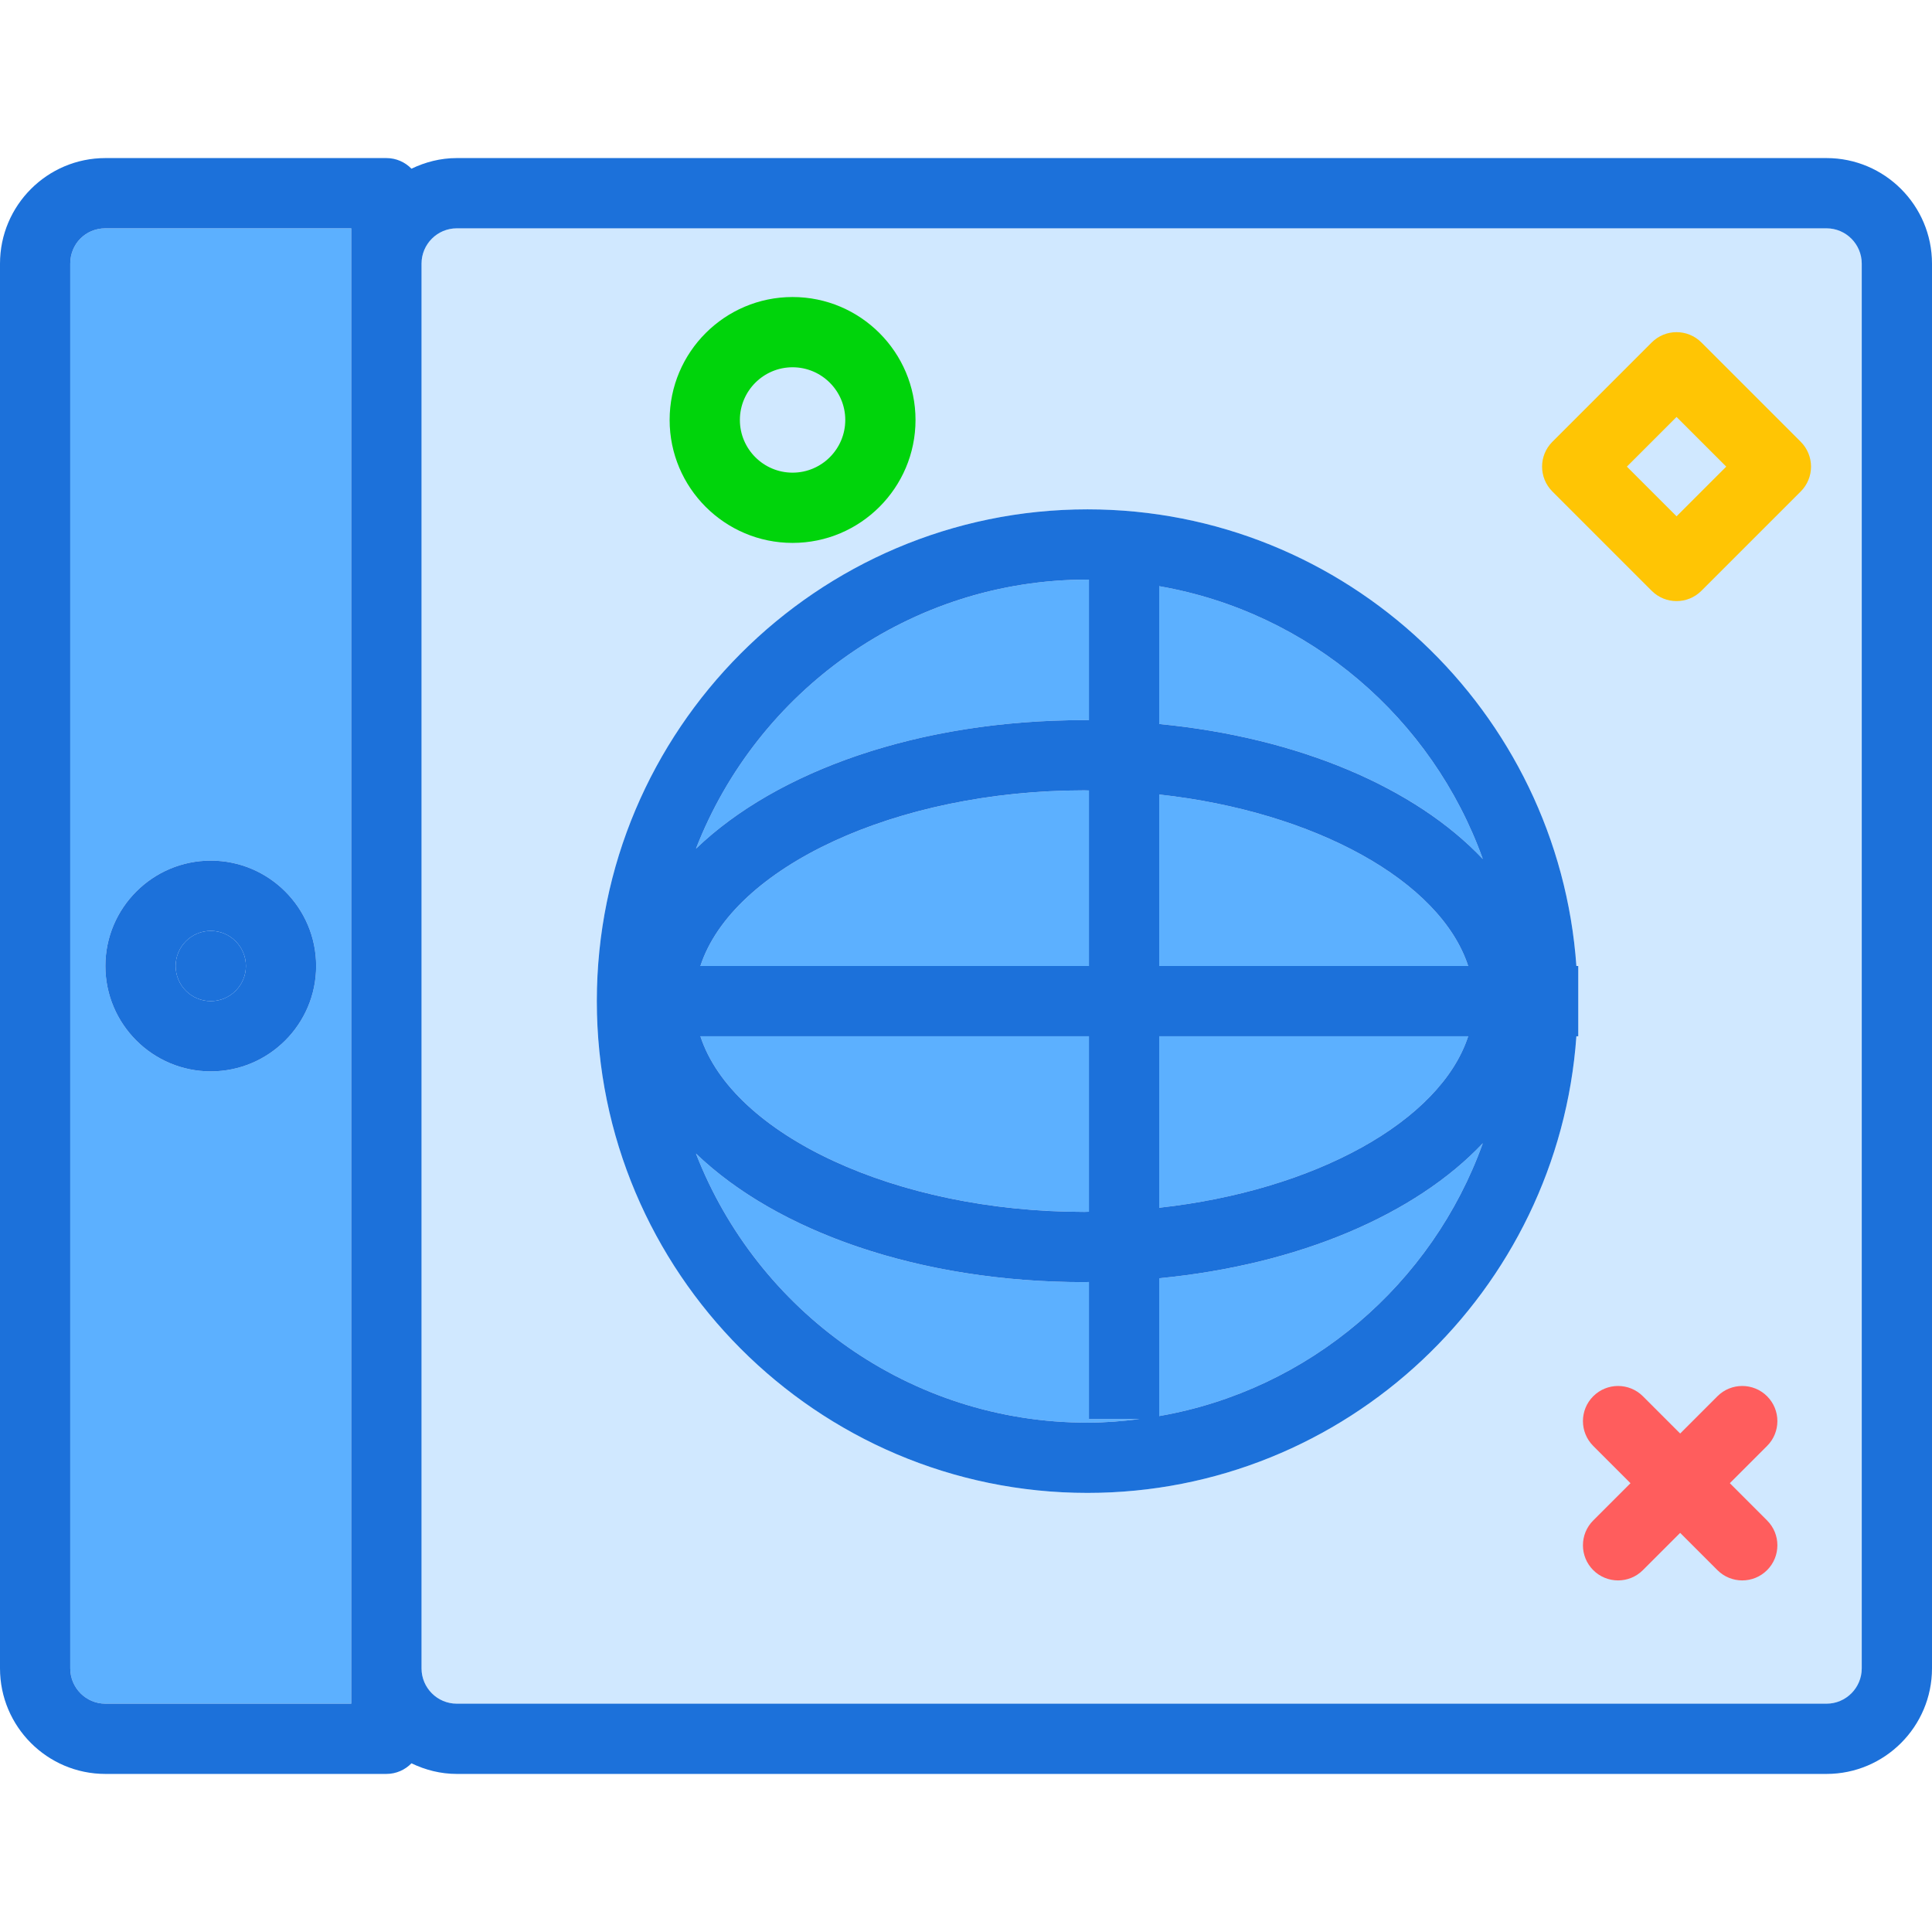 <?xml version="1.0" encoding="utf-8"?>
<!-- Uploaded to: SVG Repo, www.svgrepo.com, Generator: SVG Repo Mixer Tools -->
<svg xmlns="http://www.w3.org/2000/svg" xmlns:xlink="http://www.w3.org/1999/xlink" version="1.1" id="tabletweb"  viewBox="0 0 220 184" enable-background="new 0 0 220 184" xml:space="preserve" width="512" height="512">
<g>
	<path fill="#5CB0FF" d="M123.471,120c0.178,0,0.351-0.014,0.529-0.015V100H79.756   C83.405,111.181,101.916,120,123.471,120z"/>
	<path fill="#5CB0FF" d="M132,72.473V92h35.185C164.029,82.328,149.759,74.429,132,72.473z"/>
	<path fill="#5CB0FF" d="M167.185,100H132v19.527C149.759,117.571,164.029,109.672,167.185,100z"/>
	<path fill="#5CB0FF" d="M132,64.443c15.91,1.531,29.201,7.267,36.849,15.373C163.098,63.791,149.107,51.716,132,48.751   V64.443z"/>
	<path fill="#5CB0FF" d="M40,8H11.998C9.756,8,8,9.766,8,12.02v159.961C8,174.195,9.793,176,11.998,176H40v-4.019V12.02V8z    M24,104c-6.617,0-12-5.383-12-12s5.383-12,12-12s12,5.383,12,12S30.617,104,24,104z"/>
	<circle fill="#1C71DA" cx="24" cy="92" r="4"/>
	<path fill="#5CB0FF" d="M79.756,92H124V72.015C123.822,72.014,123.649,72,123.471,72C101.916,72,83.405,80.819,79.756,92z"/>
	<path fill="#D0E8FF" d="M207.992,8H52.008C49.799,8,48,9.805,48,12.02v159.961C48,174.195,49.799,176,52.008,176   h155.984c2.209,0,4.008-1.805,4.008-4.019V12.02C212,9.805,210.201,8,207.992,8z M179.719,100h-0.212   c-2.061,29.012-26.209,52-55.671,52c-30.809,0-55.875-25.121-55.875-56s25.066-56,55.875-56   c29.461,0,53.61,22.988,55.671,52h0.212V100z"/>
	<path fill="#5CB0FF" d="M132,127.557v15.692c17.107-2.965,31.098-15.04,36.849-31.065   C161.201,120.29,147.91,126.026,132,127.557z"/>
	<path fill="#5CB0FF" d="M124,143.59v-15.606c-0.178,0.001-0.35,0.016-0.529,0.016   c-18.823,0-34.995-5.78-44.219-14.64C86.211,131.262,103.548,144,123.836,144c2.016,0,3.991-0.166,5.943-0.41H124z"/>
	<path fill="#5CB0FF" d="M123.471,64c0.179,0,0.351,0.015,0.529,0.016V48.008C123.945,48.008,123.891,48,123.836,48   c-20.288,0-37.625,12.738-44.584,30.64C88.475,69.781,104.648,64,123.471,64z"/>
	<path fill="#1C71DA" d="M207.992,0H52.008c-1.852,0-3.586,0.457-5.154,1.209C46.128,0.466,45.121,0,44,0H11.998   C5.383,0,0,5.391,0,12.02v159.961C0,178.609,5.383,184,11.998,184H44c1.121,0,2.128-0.466,2.854-1.209   C48.422,183.543,50.156,184,52.008,184h155.984C214.613,184,220,178.609,220,171.981V12.02   C220,5.391,214.613,0,207.992,0z M40,176H11.998C9.793,176,8,174.195,8,171.981V12.02C8,9.766,9.756,8,11.998,8H40v4.019   v159.961V176z M212,171.981c0,2.215-1.799,4.019-4.008,4.019H52.008C49.799,176,48,174.195,48,171.981V12.02   C48,9.805,49.799,8,52.008,8h155.984C210.201,8,212,9.805,212,12.02V171.981z"/>
	<path fill="#1C71DA" d="M24,80c-6.617,0-12,5.383-12,12s5.383,12,12,12s12-5.383,12-12S30.617,80,24,80z M24,96   c-2.205,0-4-1.793-4-4s1.795-4,4-4s4,1.793,4,4S26.205,96,24,96z"/>
	<path fill="#1C71DA" d="M123.836,40c-30.809,0-55.875,25.121-55.875,56s25.066,56,55.875,56   c29.461,0,53.61-22.988,55.671-52h0.212v-8h-0.212C177.446,62.988,153.297,40,123.836,40z M124,92H79.756   c3.649-11.181,22.16-20,43.715-20c0.178,0,0.351,0.014,0.529,0.015V92z M132,72.473   c17.759,1.956,32.029,9.855,35.185,19.527H132V72.473z M124,100v19.985c-0.178,0.001-0.351,0.015-0.529,0.015   c-21.555,0-40.066-8.819-43.715-20H124z M132,100h35.185c-3.156,9.672-17.426,17.571-35.185,19.527V100z    M168.849,79.816C161.201,71.71,147.91,65.974,132,64.443V48.751C149.107,51.716,163.098,63.791,168.849,79.816z    M123.836,48c0.055,0,0.109,0.008,0.164,0.008v16.008C123.822,64.015,123.65,64,123.471,64   c-18.823,0-34.995,5.78-44.219,14.64C86.211,60.738,103.548,48,123.836,48z M79.251,113.36   C88.475,122.219,104.648,128,123.471,128c0.179,0,0.351-0.015,0.529-0.016v15.606h5.779   c-1.952,0.244-3.926,0.41-5.943,0.41C103.548,144,86.211,131.262,79.251,113.36z M132,143.249v-15.692   c15.91-1.531,29.201-7.267,36.849-15.373C163.098,128.209,149.107,140.284,132,143.249z"/>
</g>
<path fill="#FF5D5D" d="M198.394,161.965c-1.024,0-2.047-0.391-2.829-1.172l-14.142-14.143  c-1.562-1.562-1.562-4.095,0-5.656c1.563-1.562,4.095-1.562,5.657,0l14.142,14.143c1.562,1.562,1.562,4.095,0,5.656  C200.442,161.574,199.418,161.965,198.394,161.965z"/>
<path fill="#FF5D5D" d="M184.252,161.965c-1.024,0-2.047-0.391-2.829-1.172c-1.562-1.562-1.562-4.095,0-5.656  l14.142-14.143c1.562-1.562,4.095-1.562,5.657,0c1.562,1.562,1.562,4.095,0,5.656l-14.142,14.143  C186.3,161.574,185.276,161.965,184.252,161.965z"/>
<path fill="#00D40B" d="M90.252,43.822c-7.72,0-14-6.28-14-14s6.28-14,14-14s14,6.28,14,14  S97.972,43.822,90.252,43.822z M90.252,23.822c-3.309,0-6,2.691-6,6s2.691,6,6,6s6-2.691,6-6  S93.561,23.822,90.252,23.822z"/>
<path fill="#FFC504" d="M190.912,50.449c-1.024,0-2.047-0.391-2.829-1.172L176.77,37.964  c-1.562-1.562-1.562-4.095,0-5.656l11.313-11.313c1.562-1.562,4.095-1.562,5.657,0l11.314,11.313  c0.75,0.75,1.172,1.768,1.172,2.828s-0.421,2.078-1.172,2.828l-11.314,11.313  C192.959,50.059,191.935,50.449,190.912,50.449z M185.255,35.136l5.657,5.656l5.657-5.656l-5.657-5.656  L185.255,35.136z"/>
</svg>